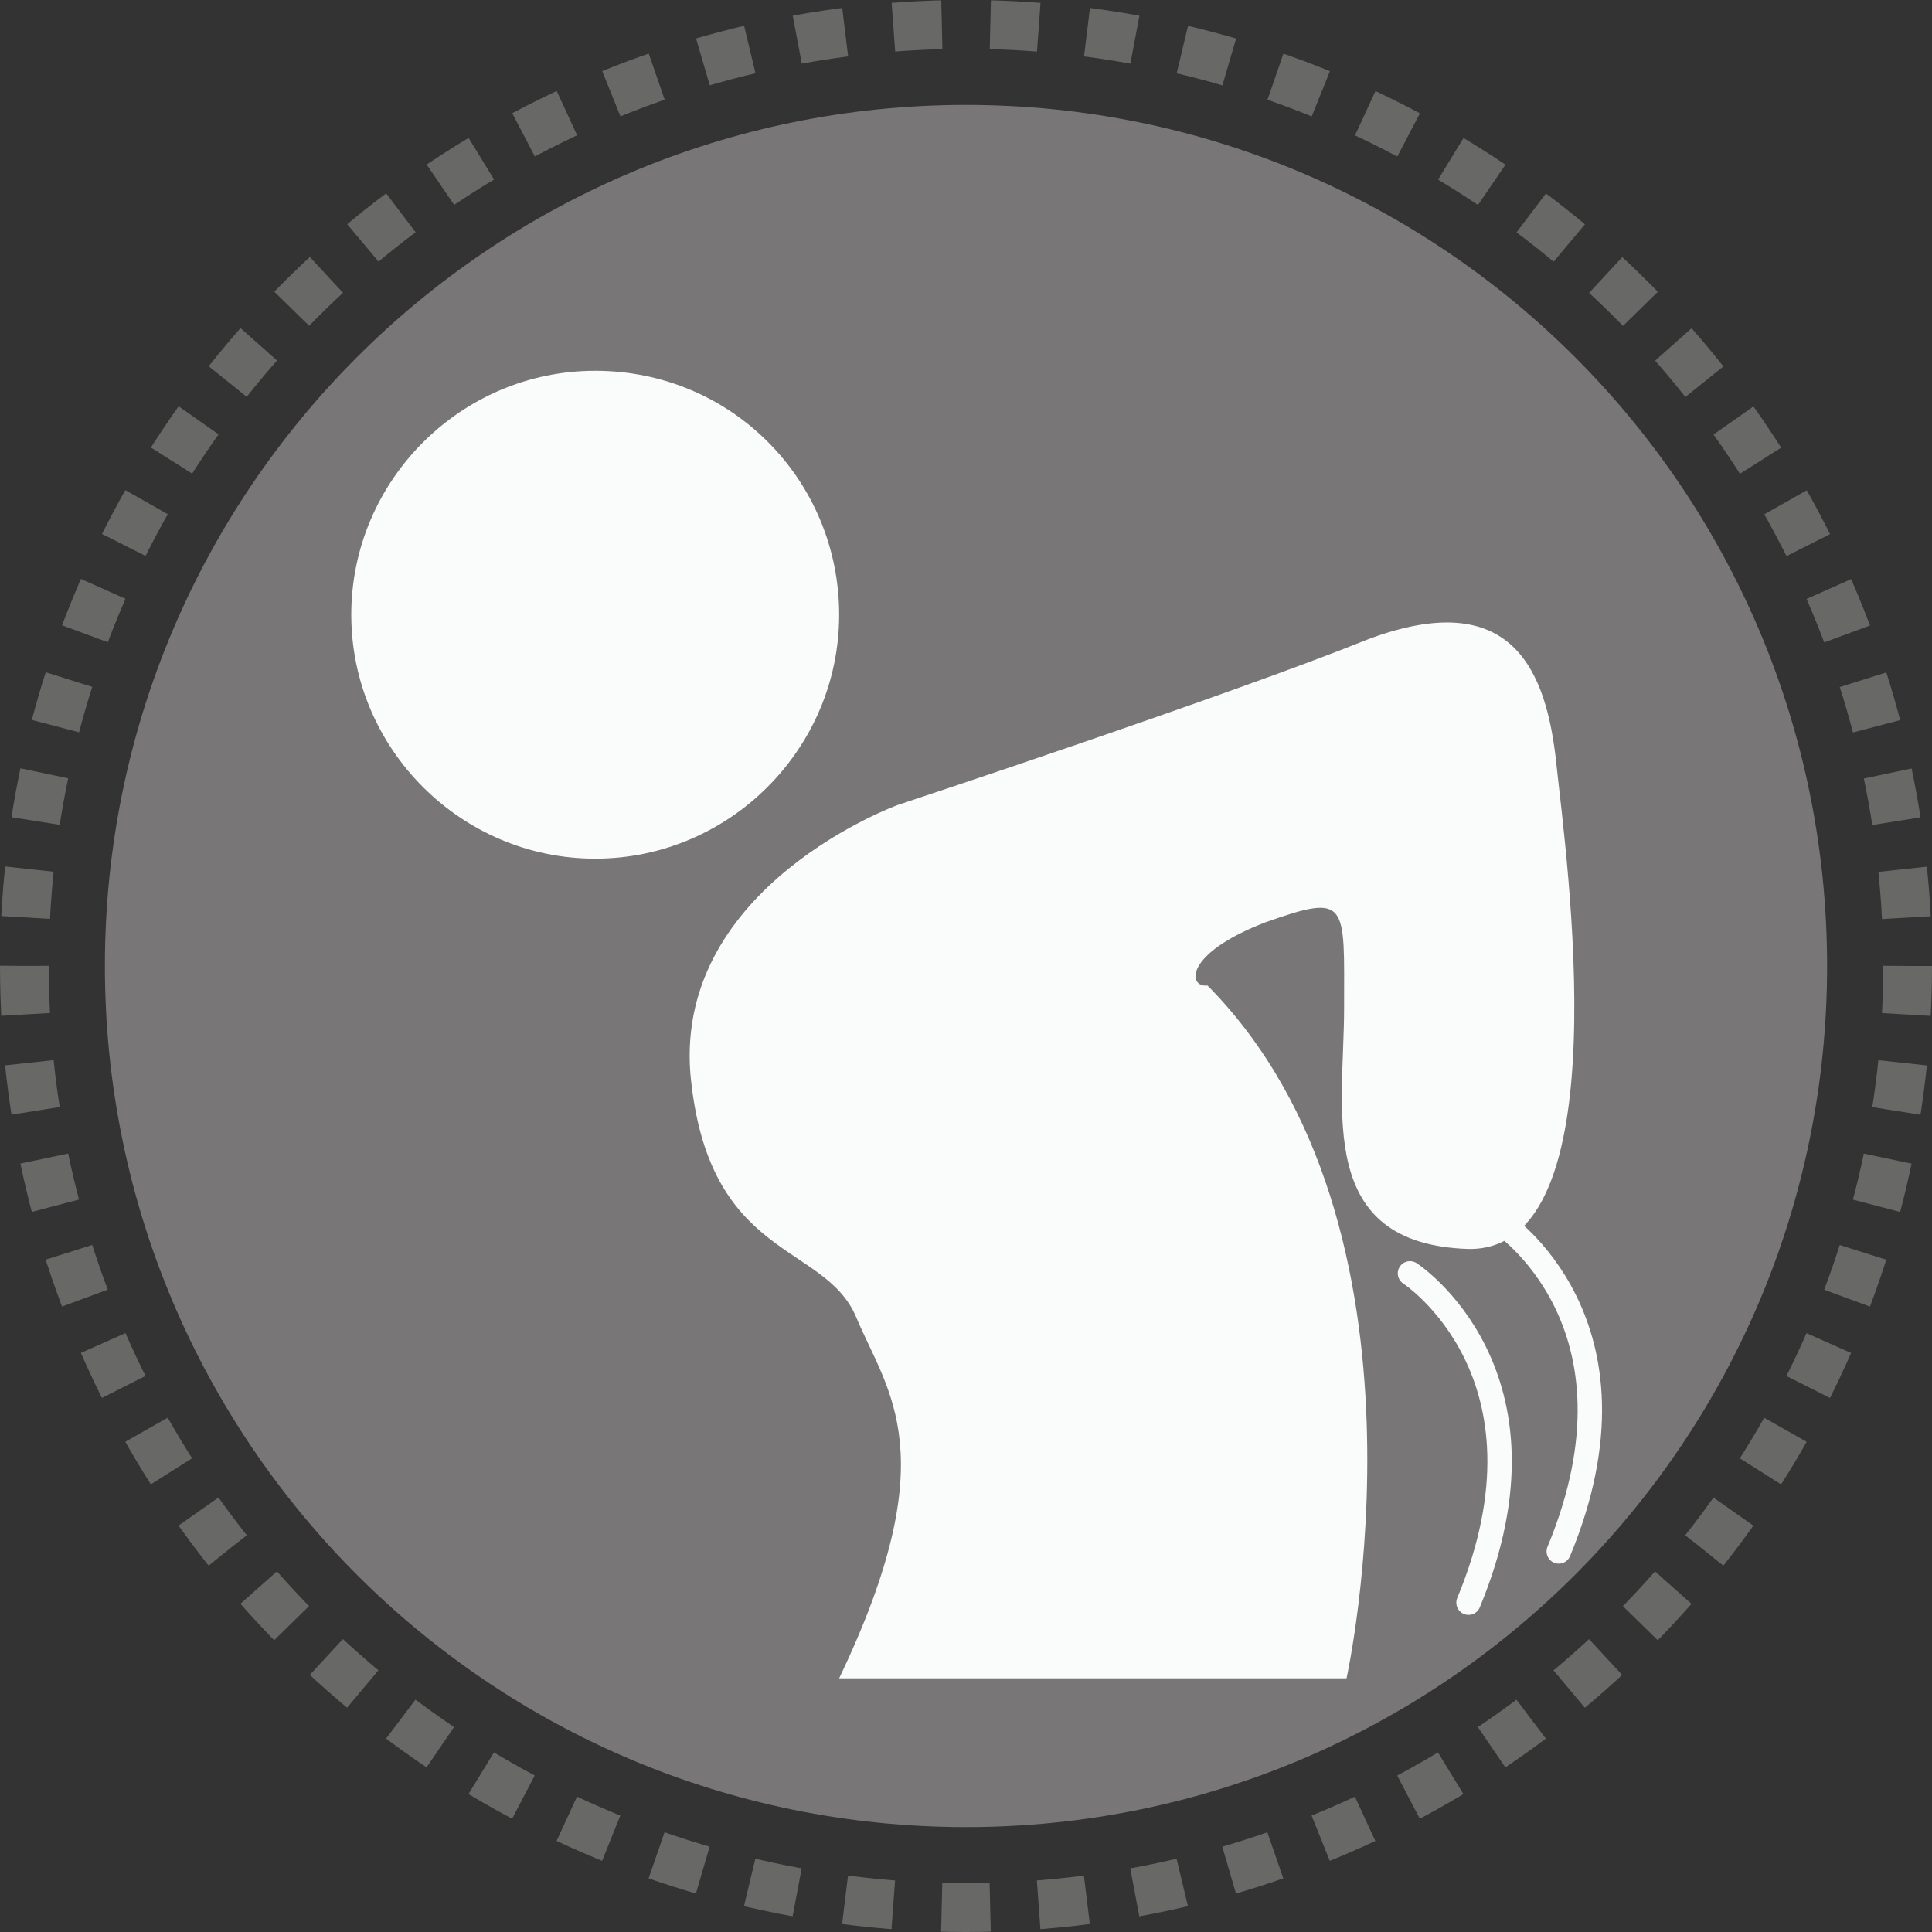 <?xml version="1.0" encoding="utf-8"?>
<!-- Generator: Adobe Illustrator 18.0.0, SVG Export Plug-In . SVG Version: 6.00 Build 0)  -->
<!DOCTYPE svg PUBLIC "-//W3C//DTD SVG 1.1//EN" "http://www.w3.org/Graphics/SVG/1.1/DTD/svg11.dtd">
<svg version="1.1" id="Capa_1" xmlns="http://www.w3.org/2000/svg" xmlns:xlink="http://www.w3.org/1999/xlink" x="0px" y="0px"
	 viewBox="0 0 79.2 79.2" enable-background="new 0 0 79.2 79.2" xml:space="preserve">
<rect x="0" y="0" width="79.2" height="79.2" fill="#333333" stroke="none"/>
<g>
	<path fill="#787676" d="M74.9,39.6c0,19.5-15.8,35.3-35.3,35.3c-19.5,0-35.3-15.8-35.3-35.3c0-19.5,15.8-35.3,35.3-35.3
		C59.1,4.3,74.9,20.1,74.9,39.6"/>
	
		<circle fill="none" stroke="#686867" stroke-width="2" stroke-miterlimit="10" stroke-dasharray="1.988,1.988" cx="39.6" cy="39.6" r="38.6"/>
	<path fill="none" stroke="#FAFCFC" stroke-linecap="round" stroke-linejoin="round" stroke-miterlimit="10" d="M57.8,52.2
		c0,0,6.3,4.1,2.4,13.5"/>
	<path fill="none" stroke="#FAFCFC" stroke-linecap="round" stroke-linejoin="round" stroke-miterlimit="10" d="M61.5,50.1
		c0,0,6.3,4.1,2.4,13.5"/>
	<path fill="#FAFCFC" d="M34.4,25.2c0,5.5-4.5,10-10,10c-5.5,0-10-4.5-10-10c0-5.5,4.5-10,10-10C30,15.2,34.4,19.7,34.4,25.2"/>
	<path fill="#FAFCFC" d="M36.8,33c0,0-9.1,3.3-8.5,11c0.7,7.7,5.5,6.9,6.8,10c1.3,3.1,3.7,5.6-0.7,14.8h20.8c0,0,4.1-18.5-5.7-28.4
		c-0.8,0.1-1-1.3,2.4-2.6c3.4-1.2,3.2-0.8,3.2,3.5c0,4.2-1.2,9.7,5.1,9.9c6.3,0.1,4-16.1,3.6-19.9c-0.4-3.8-1.8-7.3-7.7-5.1
		C50.4,28.5,36.8,33,36.8,33"/>
</g>
</svg>
